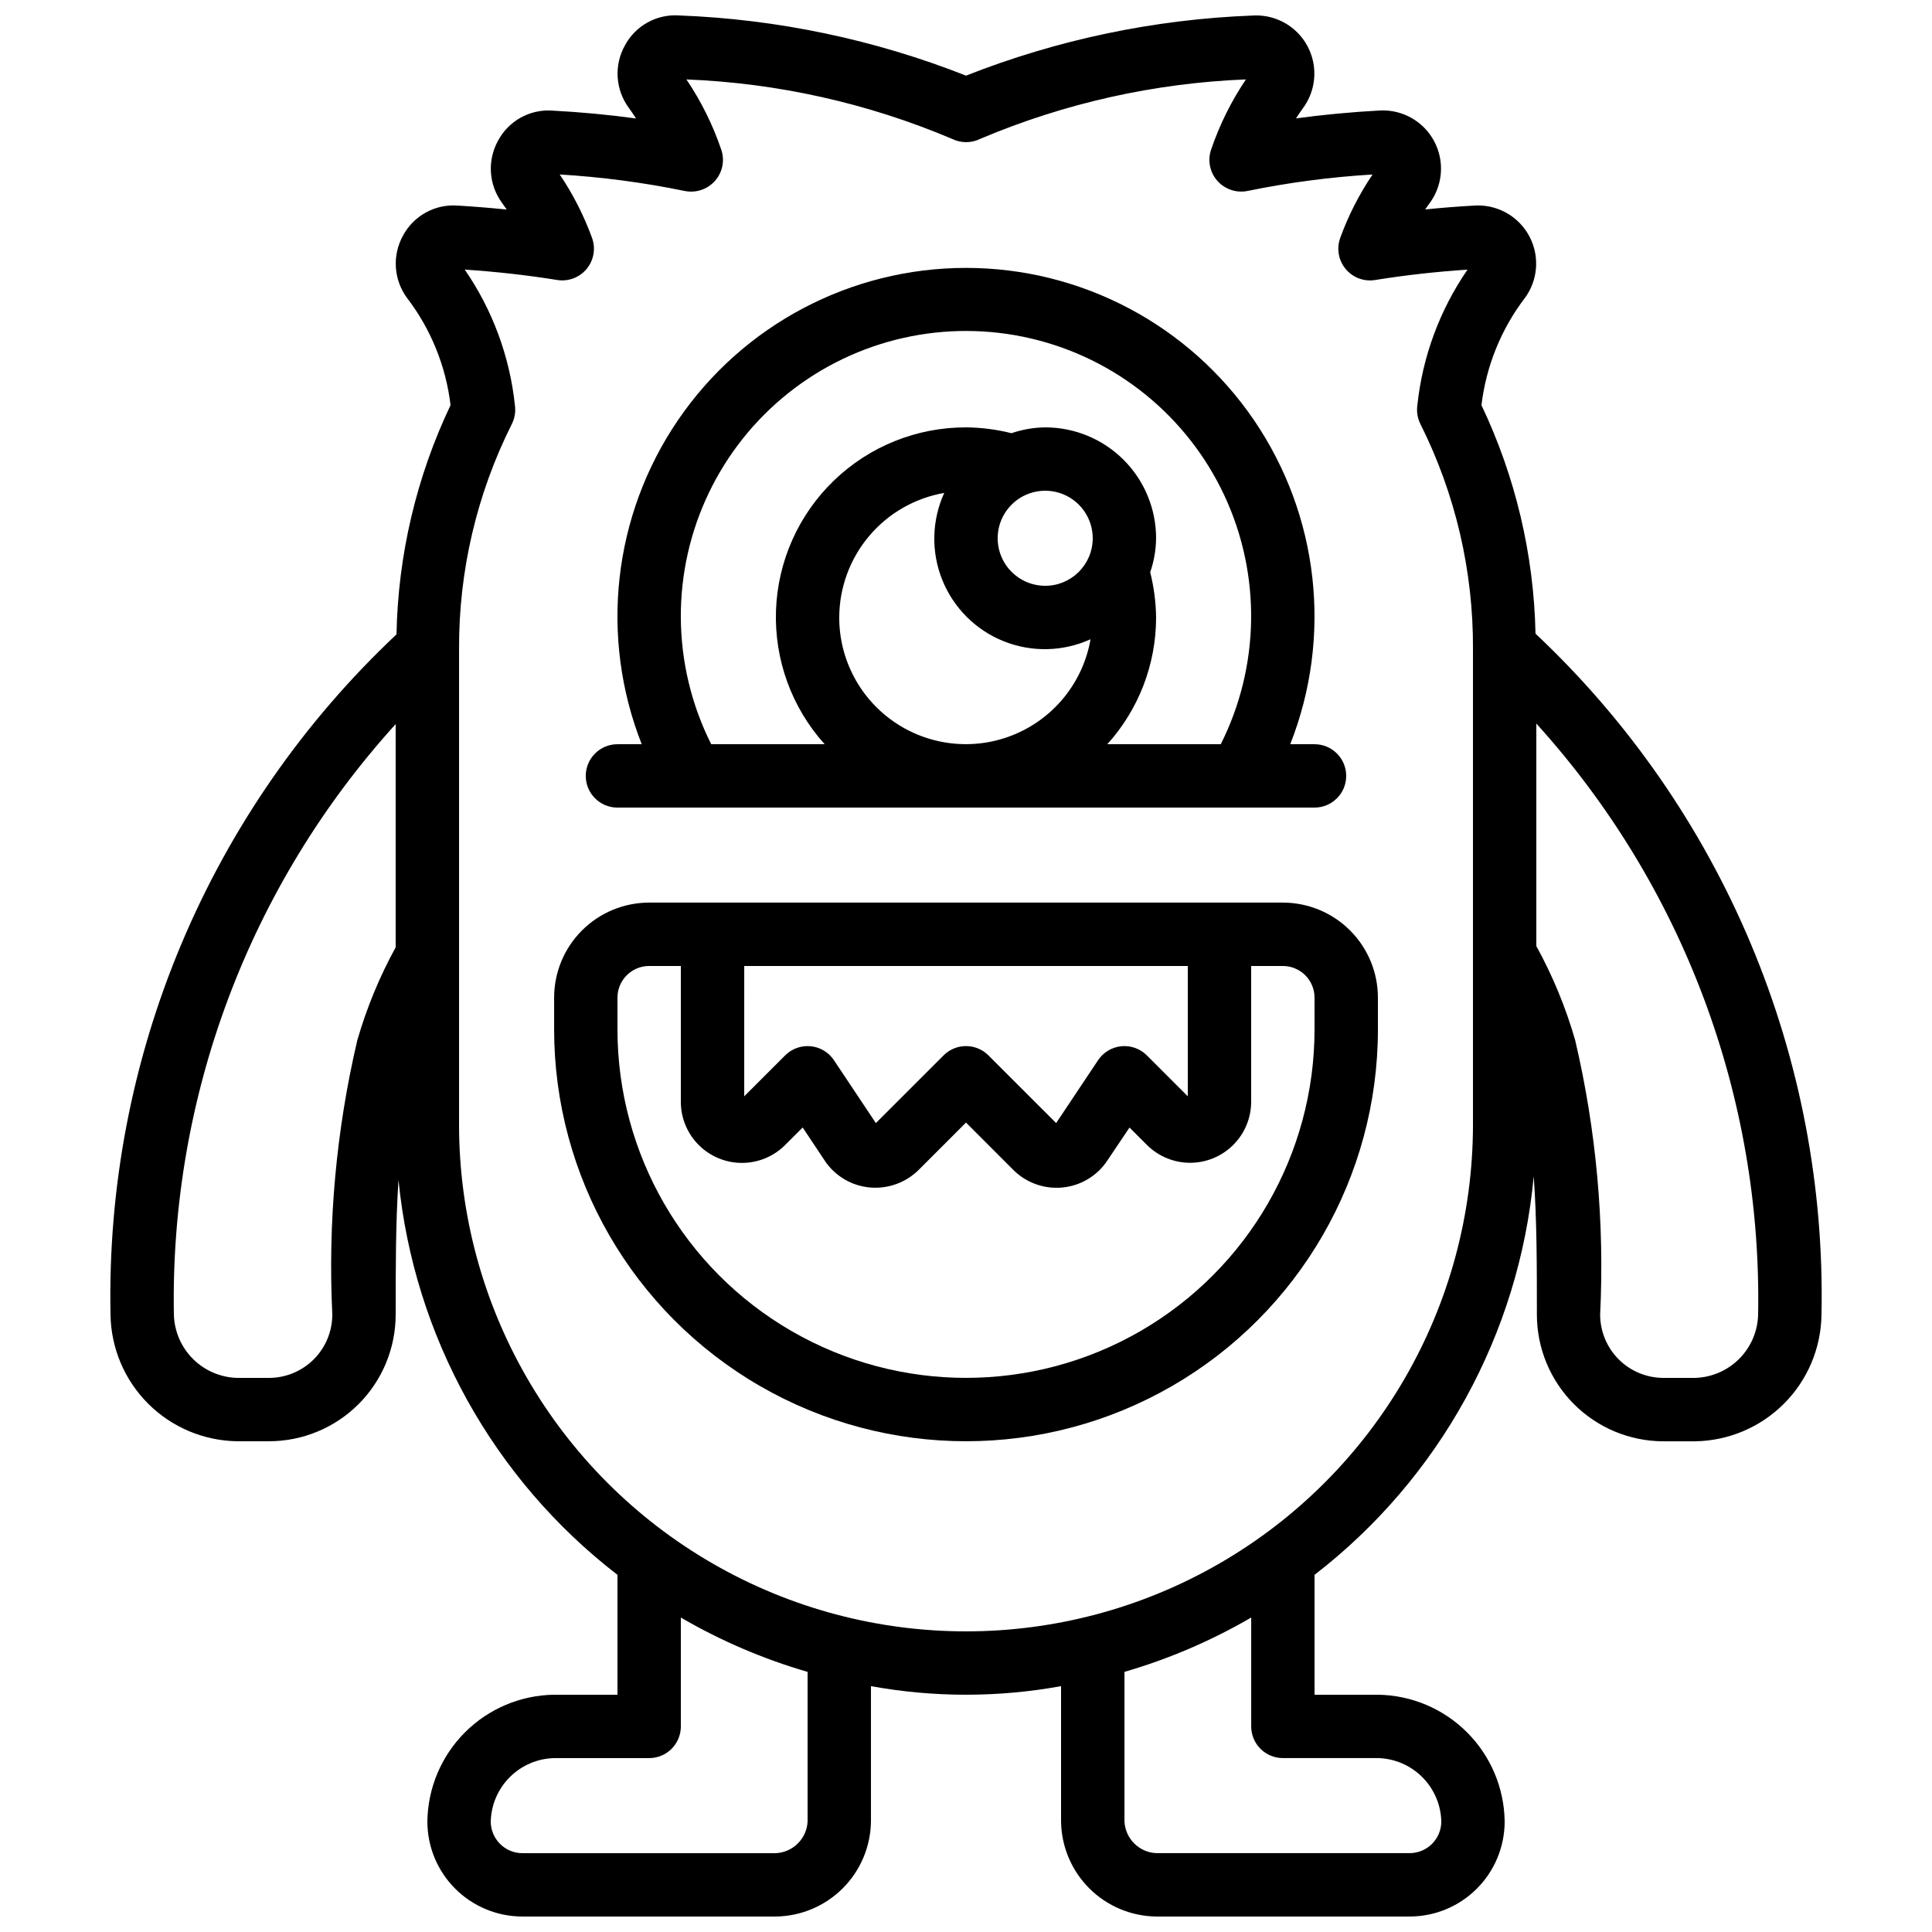 <?xml version="1.0" encoding="UTF-8"?>
<!-- Uploaded to: ICON Repo, www.svgrepo.com, Generator: ICON Repo Mixer Tools -->
<svg width="800px" height="800px" version="1.1" viewBox="144 144 512 512" xmlns="http://www.w3.org/2000/svg">
 <defs>
  <clipPath id="a">
   <path d="m173 148.09h454v503.81h-454z"/>
  </clipPath>
 </defs>
 <g clip-path="url(#a)">
  <path d="m550.45 455.74c0.84 11.539 0.84 23.621 0.84 36.637v-0.004c0 8.898 3.531 17.434 9.816 23.73 6.285 6.297 14.812 9.844 23.711 9.859h8.398c8.859-0.133 17.32-3.715 23.578-9.992 6.258-6.273 9.816-14.742 9.922-23.605 0.703-33.707-5.68-67.184-18.738-98.266-13.055-31.082-32.492-59.078-57.051-82.172-0.434-20.973-5.316-41.609-14.324-60.551 1.238-10.387 5.25-20.25 11.613-28.551 2.269-3.168 3.254-7.082 2.75-10.949-0.5-3.867-2.449-7.402-5.453-9.887-3.004-2.488-6.84-3.742-10.73-3.512-4.383 0.242-8.742 0.586-13.082 1.031 0.43-0.621 0.84-1.242 1.301-1.855 2.266-3.164 3.25-7.07 2.754-10.93-0.492-3.859-2.43-7.391-5.418-9.883-2.988-2.492-6.809-3.762-10.695-3.555-7.559 0.41-14.996 1.109-22.191 2.09 0.637-0.992 1.301-1.949 1.988-2.906 2.269-3.168 3.254-7.082 2.75-10.949-0.5-3.867-2.449-7.402-5.453-9.887-3.004-2.488-6.84-3.742-10.73-3.516-26.051 0.984-51.75 6.367-76 15.93-24.258-9.57-49.961-14.965-76.02-15.953-2.918-0.203-5.836 0.441-8.395 1.867-2.562 1.422-4.652 3.555-6.019 6.144-1.414 2.555-2.066 5.457-1.883 8.371 0.188 2.914 1.199 5.711 2.922 8.07 0.672 0.922 1.328 1.883 1.949 2.848-7.195-0.984-14.602-1.68-22.16-2.082v-0.004c-2.918-0.207-5.832 0.438-8.395 1.855-2.559 1.418-4.648 3.547-6.023 6.129-1.41 2.555-2.062 5.457-1.879 8.367 0.18 2.914 1.191 5.711 2.914 8.066 0.43 0.598 0.84 1.199 1.27 1.805-4.336-0.441-8.695-0.793-13.078-1.055-2.918-0.203-5.828 0.441-8.387 1.859-2.559 1.418-4.652 3.543-6.031 6.125-1.41 2.555-2.062 5.461-1.879 8.375 0.184 2.914 1.199 5.715 2.922 8.074 6.34 8.277 10.34 18.109 11.57 28.465-9.039 19-13.922 39.707-14.324 60.742-24.539 23.07-43.969 51.031-57.023 82.082-13.055 31.047-19.449 64.488-18.766 98.164 0.117 8.871 3.691 17.348 9.965 23.621s14.75 9.848 23.621 9.965h8.398c8.906 0 17.449-3.535 23.75-9.836 6.297-6.297 9.836-14.84 9.836-23.75 0-12.594 0-24.418 0.746-35.652 4.102 41.387 25.098 79.246 58.031 104.64v31.773h-16.793c-8.871 0.117-17.348 3.695-23.621 9.969s-9.848 14.746-9.965 23.617c0 6.684 2.652 13.09 7.375 17.812 4.727 4.727 11.133 7.379 17.812 7.379h67.176c6.652-0.086 13.012-2.769 17.715-7.473 4.707-4.707 7.391-11.062 7.477-17.719v-35.859c16.656 3.031 33.723 3.031 50.379 0v35.859c0.09 6.656 2.769 13.012 7.477 17.719 4.703 4.703 11.062 7.387 17.715 7.473h67.176c6.68 0 13.086-2.652 17.812-7.379 4.723-4.723 7.379-11.129 7.379-17.812-0.117-8.871-3.695-17.344-9.969-23.617-6.273-6.273-14.75-9.852-23.621-9.969h-16.793v-31.773c33.188-25.609 54.227-63.871 58.082-105.61zm59.473 36.625c-0.105 4.41-1.898 8.613-5.016 11.738-3.113 3.125-7.309 4.934-11.719 5.055h-8.398 0.004c-4.445-0.016-8.703-1.789-11.84-4.938s-4.898-7.41-4.898-11.855c1.188-24.41-1.035-48.863-6.606-72.656-2.492-8.688-5.949-17.07-10.305-24.988v-58.965c38.809 42.824 59.828 98.828 58.777 156.61zm-371.24-72.656c-5.578 23.793-7.805 48.246-6.617 72.656 0 4.453-1.77 8.727-4.918 11.875-3.152 3.148-7.422 4.918-11.875 4.918h-8.398c-4.418-0.113-8.625-1.918-11.75-5.043s-4.93-7.332-5.043-11.75c-1.035-57.738 19.984-113.7 58.777-156.47v59.152c-4.289 7.82-7.703 16.094-10.176 24.664zm119.34 207c-0.227 4.543-3.856 8.176-8.398 8.398h-67.176c-4.637 0-8.395-3.758-8.395-8.398 0.113-4.418 1.918-8.621 5.043-11.75 3.125-3.125 7.332-4.93 11.75-5.043h25.191c2.227 0 4.363-0.883 5.938-2.457 1.574-1.574 2.457-3.711 2.457-5.938v-28.852c10.566 6.152 21.848 10.988 33.59 14.398zm-92.367-184.73v-125.95c-0.094-20.695 4.691-41.117 13.965-59.617 0.785-1.535 1.078-3.273 0.84-4.981-1.359-12.918-5.93-25.293-13.301-35.988 8.312 0.555 16.543 1.477 24.492 2.754 2.945 0.48 5.922-0.641 7.82-2.938 1.902-2.297 2.441-5.43 1.418-8.23-2.156-5.926-5.027-11.566-8.559-16.793 11.141 0.672 22.215 2.133 33.145 4.375 2.949 0.594 5.992-0.418 7.992-2.664 2.008-2.254 2.648-5.41 1.68-8.27-2.238-6.59-5.344-12.855-9.234-18.625 24.195 0.957 48.02 6.281 70.32 15.719 2.391 1.203 5.211 1.203 7.602 0 22.309-9.438 46.141-14.766 70.348-15.727-3.887 5.773-6.992 12.035-9.234 18.625-0.969 2.859-0.328 6.016 1.676 8.27 2.004 2.246 5.047 3.258 7.996 2.664 10.922-2.238 21.988-3.691 33.117-4.359-3.531 5.227-6.402 10.867-8.559 16.793-1.02 2.801-0.48 5.934 1.418 8.23 1.902 2.301 4.879 3.418 7.82 2.938 7.945-1.277 16.172-2.199 24.492-2.754-7.367 10.699-11.938 23.07-13.301 35.988-0.234 1.707 0.059 3.445 0.84 4.981 9.254 18.5 14.016 38.922 13.906 59.609v125.95c0 47.996-25.605 92.348-67.176 116.35-41.566 24-92.781 24-134.35 0-41.566-24-67.176-68.352-67.176-116.35zm218.32 167.93h25.191c4.418 0.113 8.625 1.918 11.75 5.043 3.125 3.129 4.934 7.332 5.043 11.75 0 2.231-0.883 4.363-2.457 5.938-1.574 1.578-3.711 2.461-5.938 2.461h-67.176c-4.543-0.223-8.172-3.856-8.395-8.398v-39.641c11.738-3.41 23.02-8.246 33.586-14.398v28.852c0 2.227 0.883 4.363 2.461 5.938 1.574 1.574 3.707 2.457 5.934 2.457z"/>
 </g>
 <path d="m509.16 408.39c0-6.68-2.652-13.086-7.379-17.812-4.723-4.723-11.129-7.379-17.812-7.379h-167.93c-6.684 0-13.09 2.656-17.812 7.379-4.727 4.727-7.379 11.133-7.379 17.812v8.398c0 38.996 20.805 75.035 54.578 94.535 33.773 19.496 75.387 19.496 109.16 0 33.773-19.5 54.578-55.539 54.578-94.535zm-167.93-8.395h117.55v34.543l-10.855-10.855h-0.004c-1.777-1.781-4.262-2.664-6.766-2.418-2.5 0.25-4.762 1.609-6.156 3.699l-11.109 16.66-17.953-17.945v0.004c-3.277-3.281-8.594-3.281-11.871 0l-17.953 17.945-11.109-16.66v-0.004c-1.395-2.09-3.652-3.449-6.156-3.699-2.504-0.246-4.988 0.637-6.766 2.418l-10.855 10.855zm151.14 16.793h-0.004c0 33-17.605 63.492-46.184 79.988-28.578 16.5-63.785 16.5-92.363 0-28.578-16.496-46.184-46.988-46.184-79.988v-8.398c0-4.637 3.762-8.395 8.398-8.395h8.398v35.996h-0.004c0 4.293 1.707 8.414 4.742 11.449 3.039 3.039 7.156 4.742 11.453 4.742 4.293 0 8.414-1.707 11.449-4.746l4.644-4.637 5.828 8.75h-0.004c2.684 4.047 7.043 6.668 11.875 7.137 4.828 0.465 9.613-1.242 13.055-4.66l12.531-12.535 12.527 12.535c3.027 3.039 7.144 4.746 11.438 4.746 0.539 0 1.074 0 1.621-0.074l-0.004-0.004c4.828-0.465 9.188-3.086 11.867-7.129l5.879-8.758 4.644 4.637h-0.004c3.039 3.019 7.152 4.711 11.438 4.707 4.281-0.008 8.391-1.711 11.418-4.742 3.031-3.027 4.738-7.133 4.746-11.418v-35.996h8.398-0.004c2.231 0 4.363 0.883 5.938 2.457 1.578 1.574 2.461 3.711 2.461 5.938z"/>
 <path d="m307.63 358.02h184.73c4.637 0 8.398-3.762 8.398-8.398 0-4.637-3.762-8.395-8.398-8.395h-6.434c11.207-28.438 7.621-60.578-9.578-85.844-17.203-25.266-45.789-40.387-76.352-40.387-30.566 0-59.152 15.121-76.352 40.387-17.203 25.266-20.789 57.406-9.582 85.844h-6.434c-4.637 0-8.395 3.758-8.395 8.395 0 4.637 3.758 8.398 8.395 8.398zm58.777-50.383c0.02-7.894 2.82-15.527 7.906-21.562 5.086-6.039 12.137-10.09 19.914-11.445-3.312 7.281-3.504 15.598-0.527 23.02 2.977 7.426 8.859 13.309 16.281 16.285 7.426 2.973 15.742 2.785 23.023-0.527-1.938 11.137-9.352 20.547-19.723 25.039-10.371 4.492-22.309 3.457-31.754-2.75-9.445-6.207-15.129-16.754-15.121-28.059zm54.578-8.398 0.004 0.004c-5.098 0-9.688-3.07-11.637-7.777-1.949-4.707-0.875-10.125 2.731-13.727 3.602-3.602 9.02-4.68 13.727-2.731 4.703 1.949 7.773 6.543 7.773 11.637 0 6.957-5.641 12.598-12.594 12.598zm-96.562 8.398c-0.109-23.141 10.395-45.059 28.496-59.473 18.105-14.418 41.816-19.742 64.344-14.453 22.531 5.289 41.395 20.605 51.195 41.574 9.797 20.965 9.449 45.262-0.945 65.941h-30.066c8.32-9.211 12.926-21.18 12.93-33.59-0.051-4.039-0.578-8.062-1.562-11.98 0.996-2.902 1.523-5.945 1.562-9.012 0-7.793-3.098-15.27-8.605-20.781-5.512-5.512-12.988-8.605-20.781-8.605-3.047 0.035-6.062 0.559-8.945 1.543-3.941-0.988-7.984-1.508-12.047-1.543-13.051-0.023-25.598 5.023-34.992 14.078-9.395 9.055-14.902 21.406-15.363 34.449-0.457 13.039 4.168 25.746 12.902 35.441h-30.066c-5.242-10.426-7.996-21.922-8.055-33.59z"/>
</svg>